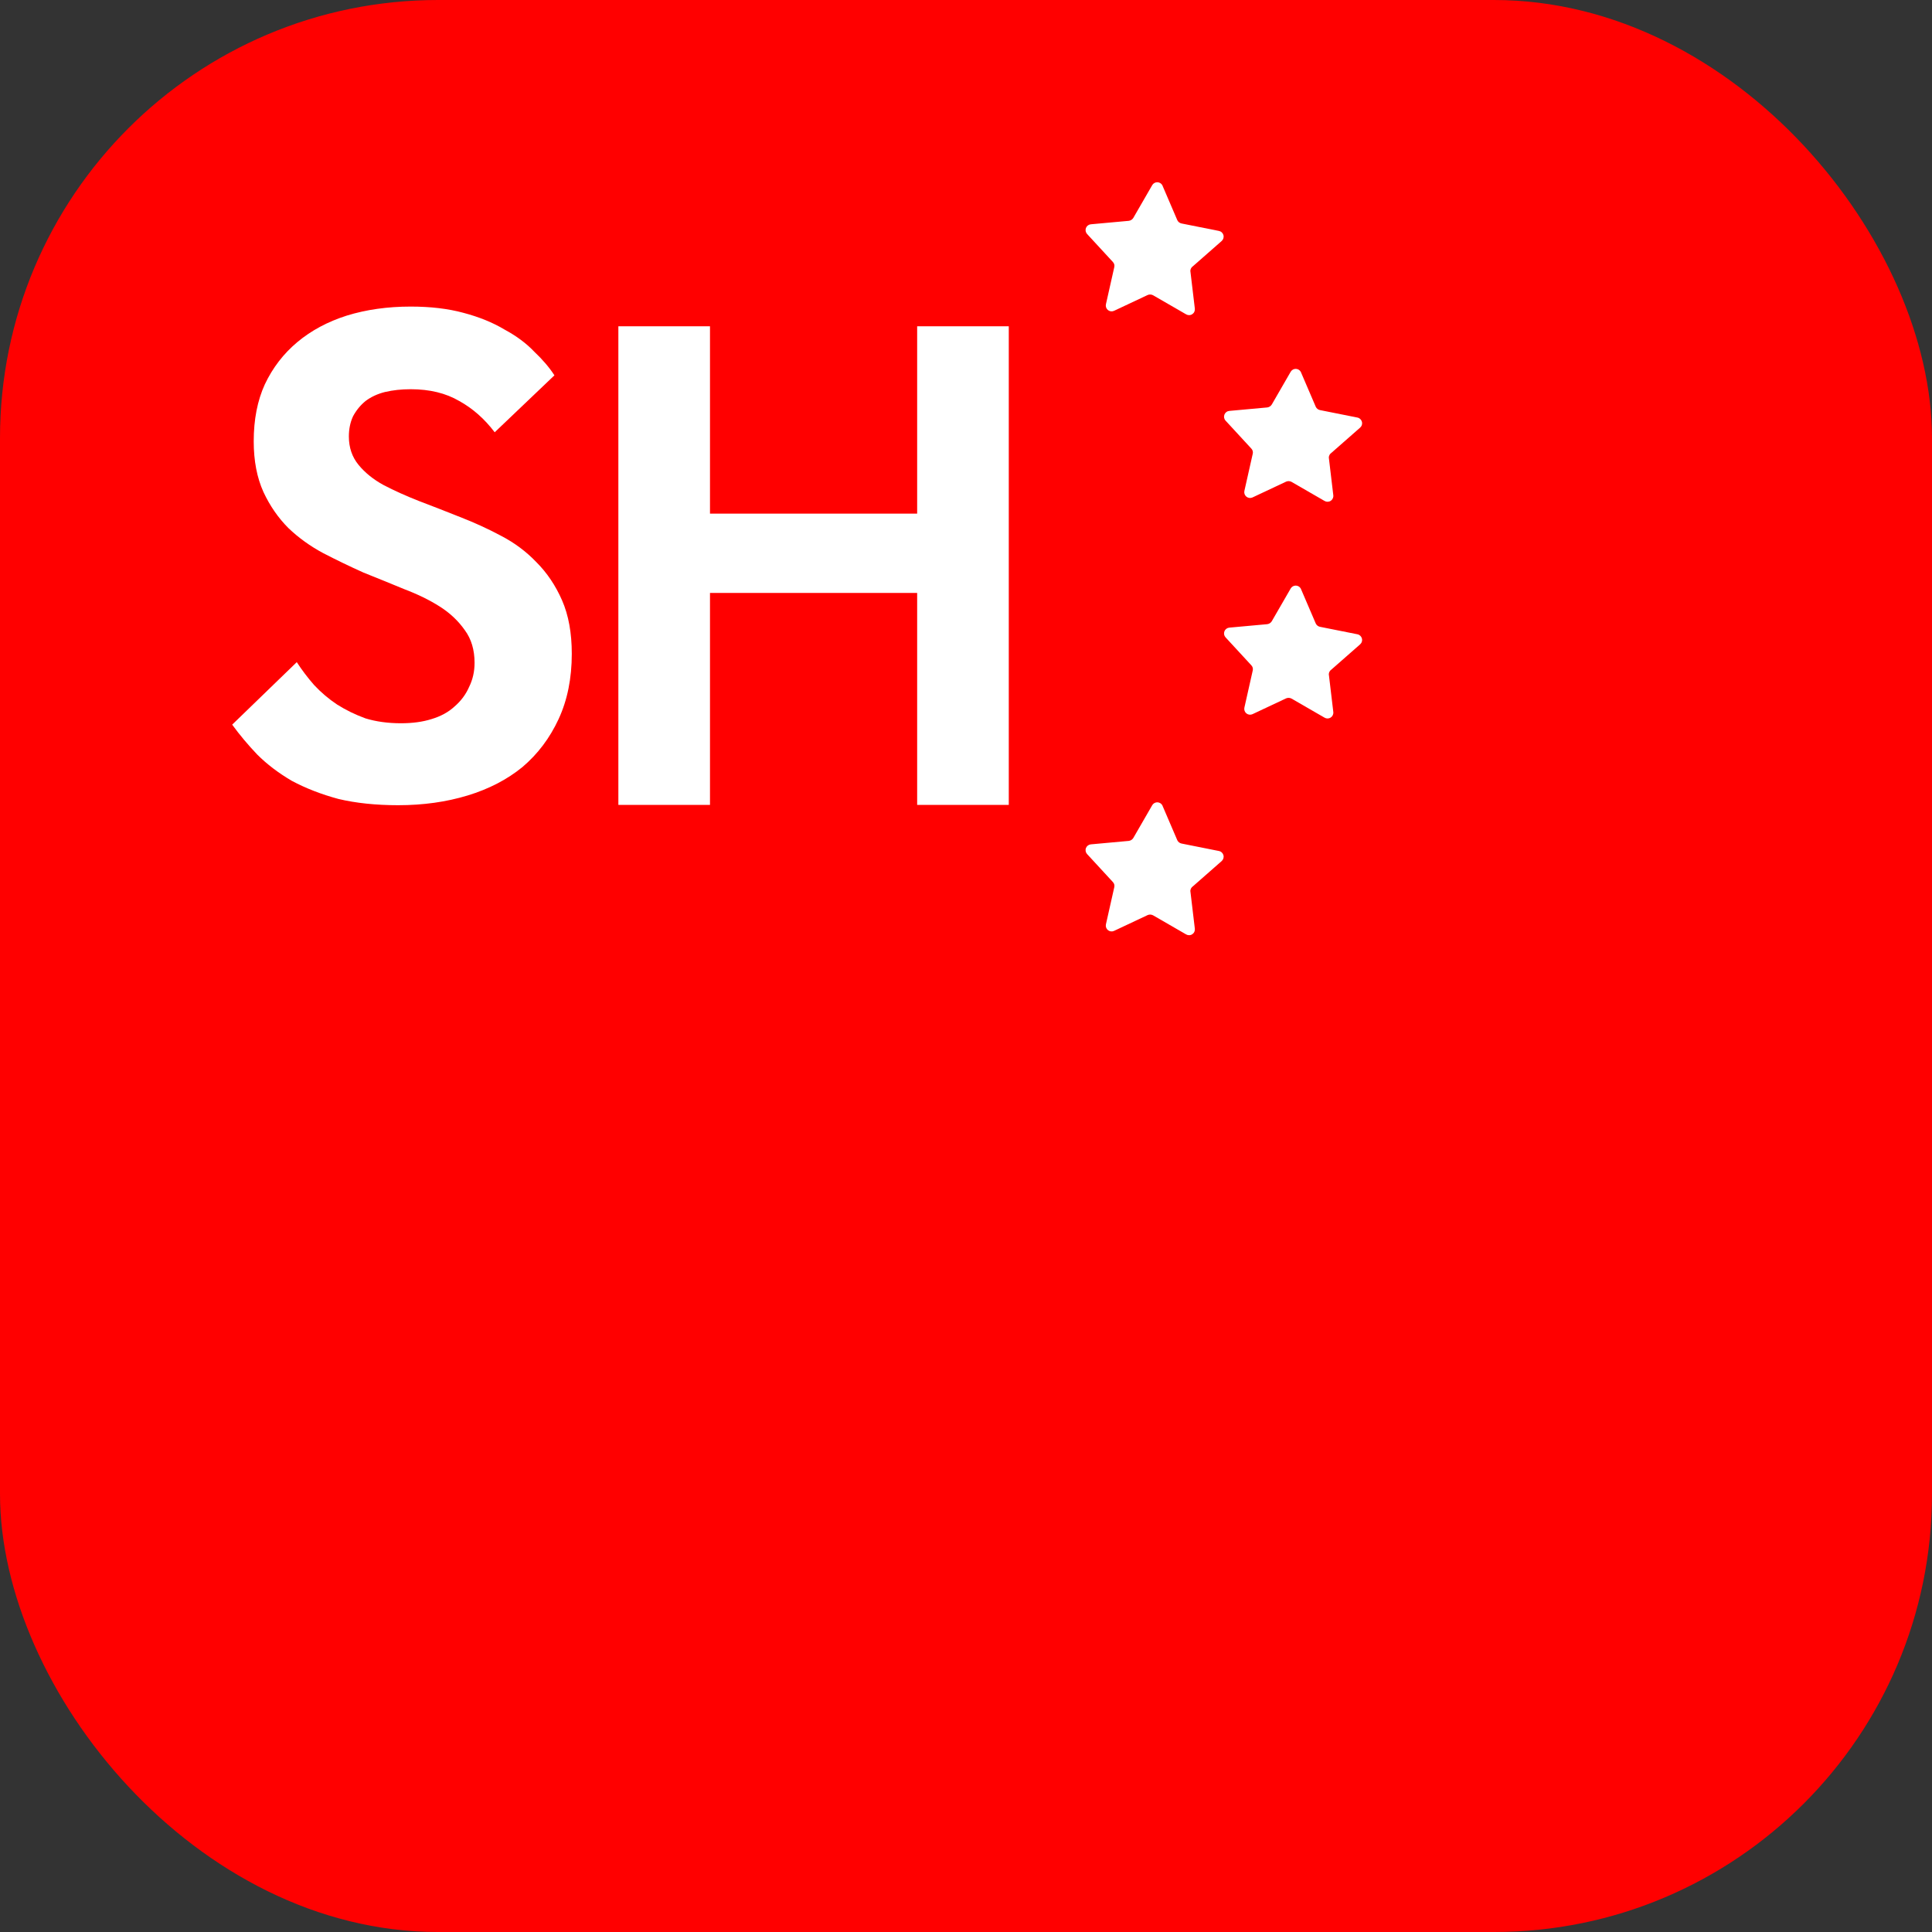 <?xml version="1.0" encoding="UTF-8"?> <svg xmlns="http://www.w3.org/2000/svg" width="441" height="441" viewBox="0 0 441 441" fill="none"><rect x="0" y="0" width="441" height="441" fill="#333333" stroke="none"/><rect width="441" height="441" rx="100" fill="#FF0000"></rect><path d="M90.886 183.798C85.814 183.798 81.269 183.322 77.254 182.371C73.344 181.314 69.803 179.94 66.633 178.249C63.568 176.453 60.926 174.445 58.707 172.225C56.593 170.006 54.691 167.734 53 165.409L67.742 151.142C68.905 152.939 70.226 154.683 71.705 156.373C73.291 158.064 75.034 159.544 76.937 160.812C78.945 162.08 81.111 163.137 83.436 163.982C85.867 164.722 88.561 165.092 91.52 165.092C94.163 165.092 96.487 164.775 98.496 164.141C100.609 163.507 102.353 162.556 103.727 161.288C105.206 160.019 106.316 158.54 107.056 156.849C107.901 155.158 108.324 153.309 108.324 151.301C108.324 148.342 107.584 145.858 106.104 143.85C104.625 141.737 102.723 139.94 100.398 138.461C98.073 136.981 95.378 135.66 92.313 134.498C89.248 133.229 86.131 131.961 82.96 130.693C79.896 129.319 76.831 127.84 73.766 126.254C70.807 124.669 68.165 122.767 65.84 120.548C63.515 118.223 61.613 115.475 60.133 112.305C58.654 109.029 57.914 105.171 57.914 100.733C57.914 95.766 58.76 91.433 60.45 87.734C62.247 83.929 64.731 80.706 67.901 78.064C71.071 75.422 74.823 73.414 79.156 72.04C83.594 70.666 88.456 69.98 93.74 69.98C98.284 69.98 102.3 70.455 105.787 71.406C109.381 72.357 112.498 73.626 115.14 75.211C117.888 76.69 120.16 78.381 121.957 80.284C123.859 82.08 125.391 83.877 126.554 85.673L112.921 98.672C110.596 95.607 107.901 93.229 104.836 91.538C101.772 89.742 98.073 88.844 93.74 88.844C91.626 88.844 89.671 89.055 87.875 89.478C86.184 89.9 84.704 90.587 83.436 91.538C82.273 92.49 81.322 93.652 80.583 95.026C79.948 96.4 79.632 97.932 79.632 99.623C79.632 102.159 80.371 104.326 81.851 106.122C83.33 107.919 85.233 109.451 87.558 110.719C89.988 111.988 92.683 113.203 95.642 114.365C98.707 115.528 101.824 116.743 104.995 118.011C108.271 119.28 111.388 120.706 114.348 122.291C117.412 123.877 120.107 125.885 122.432 128.315C124.863 130.746 126.818 133.652 128.297 137.034C129.777 140.416 130.517 144.484 130.517 149.24C130.517 154.841 129.513 159.808 127.505 164.141C125.497 168.474 122.749 172.12 119.262 175.079C115.774 177.932 111.6 180.099 106.739 181.578C101.877 183.058 96.593 183.798 90.886 183.798Z" fill="white"></path><path d="M219.809 117.241V135.345H151.606V117.241H219.809ZM162.062 74.478V183.727H141.149V74.478H162.062ZM209.352 183.727V129.102V74.478H230.265V183.727H209.352Z" fill="white"></path><path fill-rule="evenodd" clip-rule="evenodd" d="M272.322 60.751L278.847 55.022C279.036 54.859 279.176 54.646 279.25 54.407C279.324 54.168 279.329 53.913 279.264 53.672C279.199 53.43 279.068 53.212 278.884 53.042C278.701 52.872 278.473 52.757 278.227 52.711L269.712 51.012C269.501 50.972 269.301 50.883 269.131 50.751C268.961 50.619 268.824 50.449 268.732 50.254L265.305 42.263C265.191 42.066 265.027 41.9 264.831 41.784C264.634 41.668 264.411 41.604 264.183 41.599C263.954 41.595 263.729 41.649 263.527 41.757C263.326 41.865 263.156 42.023 263.034 42.216L258.69 49.741C258.578 49.922 258.427 50.076 258.248 50.191C258.069 50.306 257.866 50.38 257.654 50.407L249.005 51.195C248.757 51.216 248.521 51.306 248.322 51.455C248.124 51.604 247.971 51.806 247.881 52.037C247.791 52.269 247.768 52.52 247.815 52.764C247.861 53.008 247.975 53.234 248.143 53.416L254.03 59.802C254.178 59.956 254.284 60.144 254.34 60.35C254.395 60.556 254.397 60.773 254.346 60.98L252.44 69.453C252.386 69.695 252.4 69.948 252.482 70.182C252.564 70.416 252.71 70.623 252.903 70.779C253.096 70.934 253.33 71.032 253.576 71.062C253.822 71.091 254.072 71.051 254.297 70.946L261.972 67.336C262.169 67.253 262.381 67.216 262.594 67.226C262.806 67.236 263.014 67.294 263.202 67.395L270.726 71.739C270.939 71.869 271.184 71.937 271.433 71.934C271.682 71.931 271.926 71.858 272.135 71.723C272.345 71.589 272.513 71.398 272.619 71.172C272.725 70.947 272.765 70.696 272.735 70.448L271.708 61.814C271.72 61.601 271.782 61.394 271.889 61.209C271.995 61.025 272.144 60.868 272.322 60.751Z" fill="white"></path><path fill-rule="evenodd" clip-rule="evenodd" d="M303.927 103.35L310.452 97.62C310.642 97.458 310.782 97.245 310.855 97.005C310.929 96.767 310.934 96.512 310.869 96.27C310.805 96.029 310.673 95.811 310.49 95.641C310.306 95.471 310.079 95.356 309.833 95.31L301.318 93.61C301.106 93.571 300.907 93.481 300.737 93.35C300.566 93.218 300.43 93.048 300.338 92.853L296.91 84.862C296.796 84.664 296.633 84.499 296.436 84.383C296.24 84.266 296.016 84.203 295.788 84.198C295.56 84.193 295.334 84.248 295.133 84.356C294.932 84.464 294.762 84.622 294.64 84.815L290.295 92.34C290.183 92.521 290.032 92.675 289.853 92.79C289.674 92.905 289.471 92.979 289.26 93.005L280.61 93.794C280.363 93.815 280.126 93.905 279.928 94.054C279.729 94.203 279.576 94.404 279.487 94.636C279.397 94.867 279.374 95.119 279.42 95.363C279.467 95.607 279.58 95.833 279.749 96.015L285.635 102.401C285.783 102.554 285.89 102.743 285.945 102.949C286 103.155 286.002 103.371 285.951 103.578L284.046 112.052C283.991 112.294 284.006 112.546 284.087 112.781C284.169 113.015 284.315 113.222 284.508 113.377C284.702 113.533 284.935 113.631 285.181 113.661C285.428 113.69 285.678 113.65 285.903 113.545L293.578 109.935C293.774 109.852 293.986 109.814 294.199 109.825C294.412 109.835 294.62 109.893 294.807 109.994L302.332 114.338C302.544 114.468 302.789 114.535 303.039 114.533C303.288 114.53 303.531 114.457 303.741 114.322C303.951 114.188 304.118 113.996 304.224 113.771C304.33 113.545 304.371 113.294 304.341 113.047L303.314 104.413C303.326 104.2 303.387 103.993 303.494 103.808C303.601 103.624 303.749 103.467 303.927 103.35Z" fill="white"></path><path fill-rule="evenodd" clip-rule="evenodd" d="M303.927 152.819L310.452 147.09C310.642 146.927 310.782 146.714 310.855 146.475C310.929 146.236 310.934 145.981 310.869 145.74C310.805 145.498 310.673 145.28 310.49 145.11C310.306 144.94 310.079 144.825 309.833 144.779L301.318 143.08C301.106 143.04 300.907 142.951 300.737 142.819C300.566 142.687 300.43 142.517 300.338 142.323L296.91 134.332C296.796 134.134 296.633 133.968 296.436 133.852C296.24 133.736 296.016 133.672 295.788 133.667C295.56 133.663 295.334 133.717 295.133 133.825C294.932 133.933 294.762 134.091 294.64 134.284L290.295 141.809C290.183 141.99 290.032 142.144 289.853 142.259C289.674 142.375 289.471 142.448 289.26 142.475L280.61 143.263C280.363 143.284 280.126 143.374 279.928 143.523C279.729 143.672 279.576 143.874 279.487 144.105C279.397 144.337 279.374 144.589 279.42 144.832C279.467 145.076 279.58 145.302 279.749 145.485L285.635 151.87C285.783 152.024 285.89 152.212 285.945 152.418C286 152.624 286.002 152.841 285.951 153.048L284.046 161.521C283.991 161.763 284.006 162.016 284.087 162.25C284.169 162.484 284.315 162.691 284.508 162.847C284.702 163.002 284.935 163.1 285.181 163.13C285.428 163.16 285.678 163.12 285.903 163.014L293.578 159.404C293.774 159.321 293.986 159.284 294.199 159.294C294.412 159.304 294.62 159.362 294.807 159.463L302.332 163.807C302.544 163.937 302.789 164.005 303.039 164.002C303.288 163.999 303.531 163.926 303.741 163.792C303.951 163.657 304.118 163.466 304.224 163.24C304.33 163.015 304.371 162.764 304.341 162.516L303.314 153.882C303.326 153.669 303.387 153.462 303.494 153.278C303.601 153.093 303.749 152.936 303.927 152.819Z" fill="white"></path><path fill-rule="evenodd" clip-rule="evenodd" d="M272.322 202.289L278.847 196.559C279.036 196.396 279.176 196.183 279.25 195.944C279.324 195.706 279.329 195.451 279.264 195.209C279.199 194.968 279.068 194.75 278.884 194.58C278.701 194.41 278.473 194.295 278.227 194.249L269.712 192.549C269.501 192.51 269.301 192.42 269.131 192.289C268.961 192.157 268.824 191.987 268.732 191.792L265.305 183.801C265.191 183.603 265.027 183.438 264.831 183.322C264.634 183.205 264.411 183.142 264.183 183.137C263.954 183.132 263.729 183.186 263.527 183.295C263.326 183.403 263.156 183.561 263.034 183.754L258.69 191.278C258.578 191.46 258.427 191.614 258.248 191.729C258.069 191.844 257.866 191.918 257.654 191.944L249.005 192.733C248.757 192.754 248.521 192.844 248.322 192.993C248.124 193.142 247.971 193.343 247.881 193.575C247.791 193.806 247.768 194.058 247.815 194.302C247.861 194.546 247.975 194.772 248.143 194.954L254.03 201.339C254.178 201.493 254.284 201.682 254.34 201.888C254.395 202.094 254.397 202.31 254.346 202.517L252.44 210.991C252.386 211.233 252.4 211.485 252.482 211.72C252.564 211.954 252.71 212.161 252.903 212.316C253.096 212.472 253.33 212.57 253.576 212.6C253.822 212.629 254.072 212.589 254.297 212.484L261.972 208.873C262.169 208.791 262.381 208.753 262.594 208.763C262.806 208.774 263.014 208.831 263.202 208.932L270.726 213.277C270.939 213.407 271.184 213.474 271.433 213.471C271.682 213.469 271.926 213.396 272.135 213.261C272.345 213.126 272.513 212.935 272.619 212.71C272.725 212.484 272.765 212.233 272.735 211.986L271.708 203.351C271.72 203.139 271.782 202.932 271.889 202.747C271.995 202.562 272.144 202.406 272.322 202.289Z" fill="white"></path></svg> 